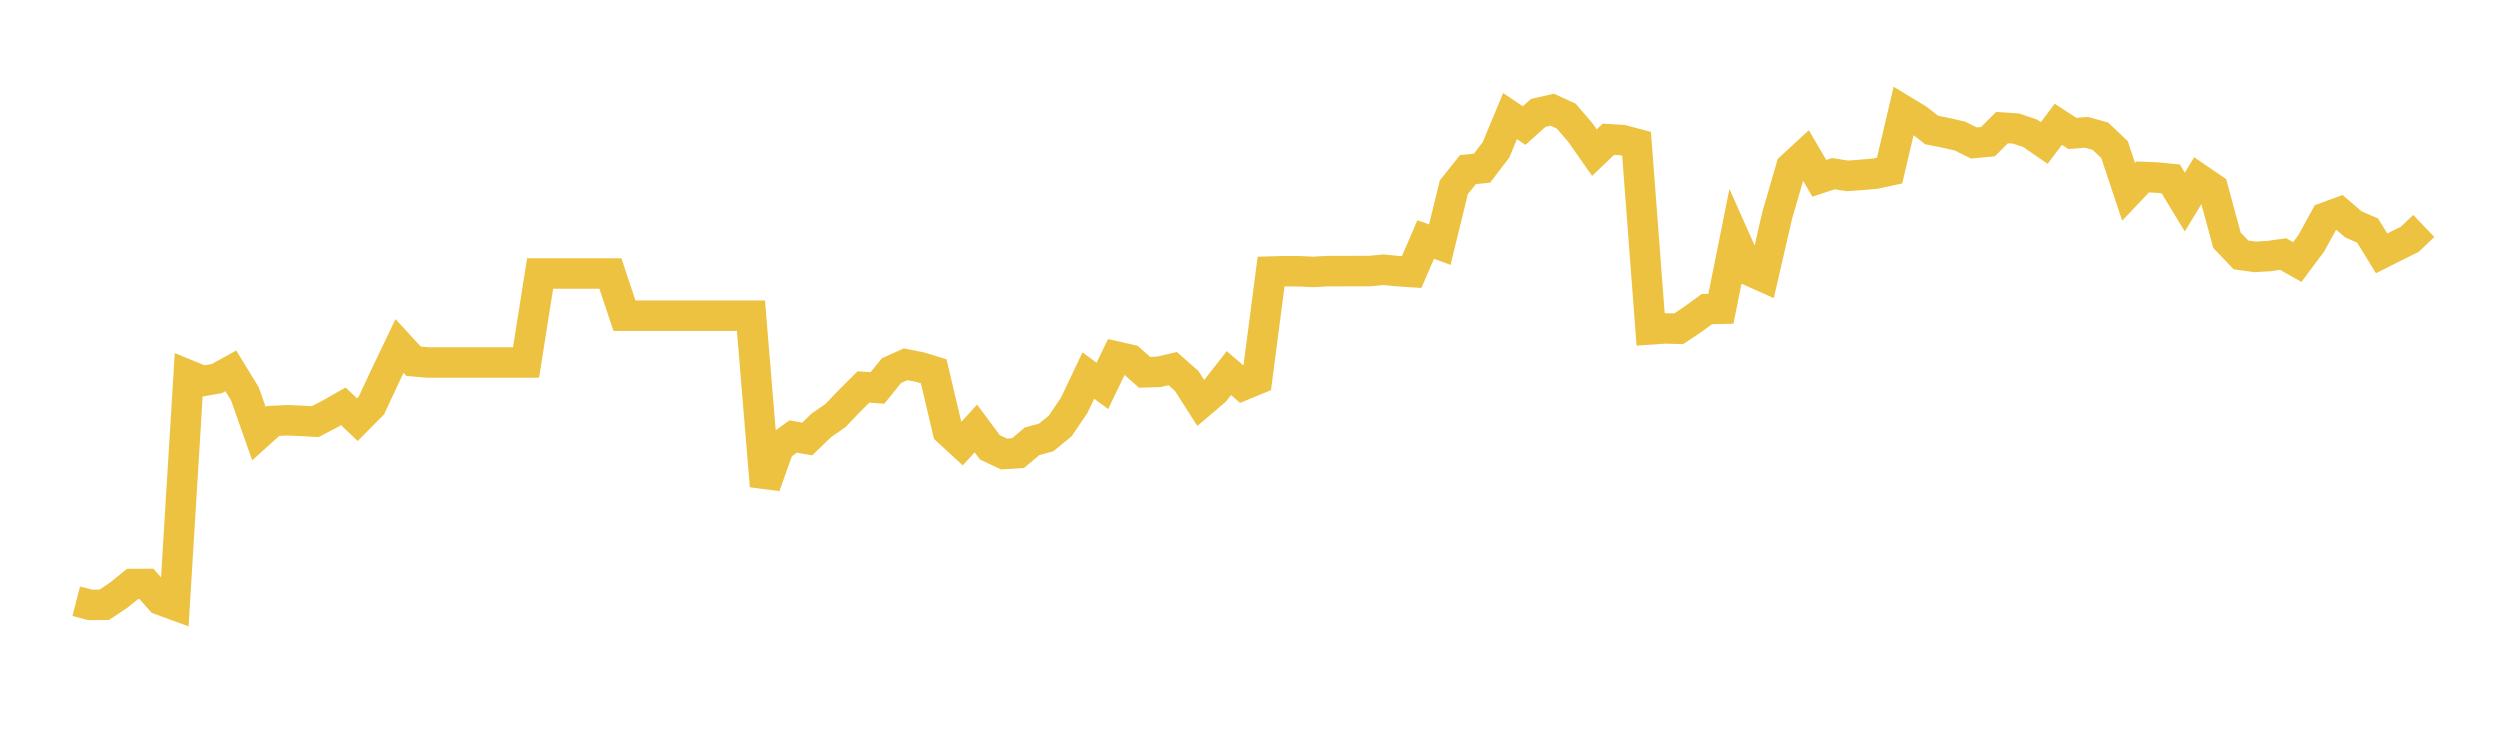 <svg width="164" height="48" xmlns="http://www.w3.org/2000/svg" xmlns:xlink="http://www.w3.org/1999/xlink"><path fill="none" stroke="rgb(237,194,64)" stroke-width="2" d="M5,39.443L5.922,39.681L6.844,39.672L7.766,39.056L8.689,38.311L9.611,38.307L10.533,39.352L11.455,39.689L12.377,24.617L13.299,24.994L14.222,24.836L15.144,24.331L16.066,25.837L16.988,28.45L17.91,27.616L18.832,27.569L19.754,27.607L20.677,27.659L21.599,27.18L22.521,26.654L23.443,27.53L24.365,26.598L25.287,24.622L26.21,22.697L27.132,23.698L28.054,23.779L28.976,23.779L29.898,23.779L30.82,23.779L31.743,23.779L32.665,23.779L33.587,23.779L34.509,23.779L35.431,17.941L36.353,17.941L37.275,17.941L38.198,17.941L39.12,17.941L40.042,17.941L40.964,20.711L41.886,20.711L42.808,20.711L43.731,20.711L44.653,20.711L45.575,20.711L46.497,20.711L47.419,20.711L48.341,20.711L49.263,20.711L50.186,31.884L51.108,29.304L52.03,28.633L52.952,28.8L53.874,27.906L54.796,27.269L55.719,26.306L56.641,25.386L57.563,25.45L58.485,24.31L59.407,23.898L60.329,24.078L61.251,24.358L62.174,28.264L63.096,29.115L64.018,28.11L64.94,29.35L65.862,29.782L66.784,29.722L67.707,28.948L68.629,28.696L69.551,27.943L70.473,26.579L71.395,24.638L72.317,25.314L73.24,23.394L74.162,23.603L75.084,24.424L76.006,24.394L76.928,24.181L77.85,24.993L78.772,26.438L79.695,25.652L80.617,24.476L81.539,25.271L82.461,24.89L83.383,17.816L84.305,17.79L85.228,17.795L86.15,17.838L87.072,17.786L87.994,17.786L88.916,17.782L89.838,17.782L90.76,17.695L91.683,17.786L92.605,17.847L93.527,15.709L94.449,16.051L95.371,12.288L96.293,11.128L97.216,11.033L98.138,9.83L99.06,7.615L99.982,8.238L100.904,7.408L101.826,7.196L102.749,7.62L103.671,8.697L104.593,10.012L105.515,9.134L106.437,9.19L107.359,9.437L108.281,21.609L109.204,21.545L110.126,21.567L111.048,20.949L111.97,20.276L112.892,20.255L113.814,15.665L114.737,17.738L115.659,18.149L116.581,14.143L117.503,10.97L118.425,10.12L119.347,11.698L120.269,11.393L121.192,11.537L122.114,11.469L123.036,11.389L123.958,11.19L124.88,7.258L125.802,7.816L126.725,8.532L127.647,8.715L128.569,8.924L129.491,9.38L130.413,9.29L131.335,8.37L132.257,8.434L133.18,8.745L134.102,9.38L135.024,8.153L135.946,8.754L136.868,8.681L137.79,8.937L138.713,9.814L139.635,12.58L140.557,11.608L141.479,11.646L142.401,11.736L143.323,13.257L144.246,11.736L145.168,12.366L146.09,15.76L147.012,16.725L147.934,16.852L148.856,16.797L149.778,16.666L150.701,17.19L151.623,15.955L152.545,14.271L153.467,13.933L154.389,14.724L155.311,15.121L156.234,16.619L157.156,16.154L158.078,15.701L159,14.821"></path></svg>